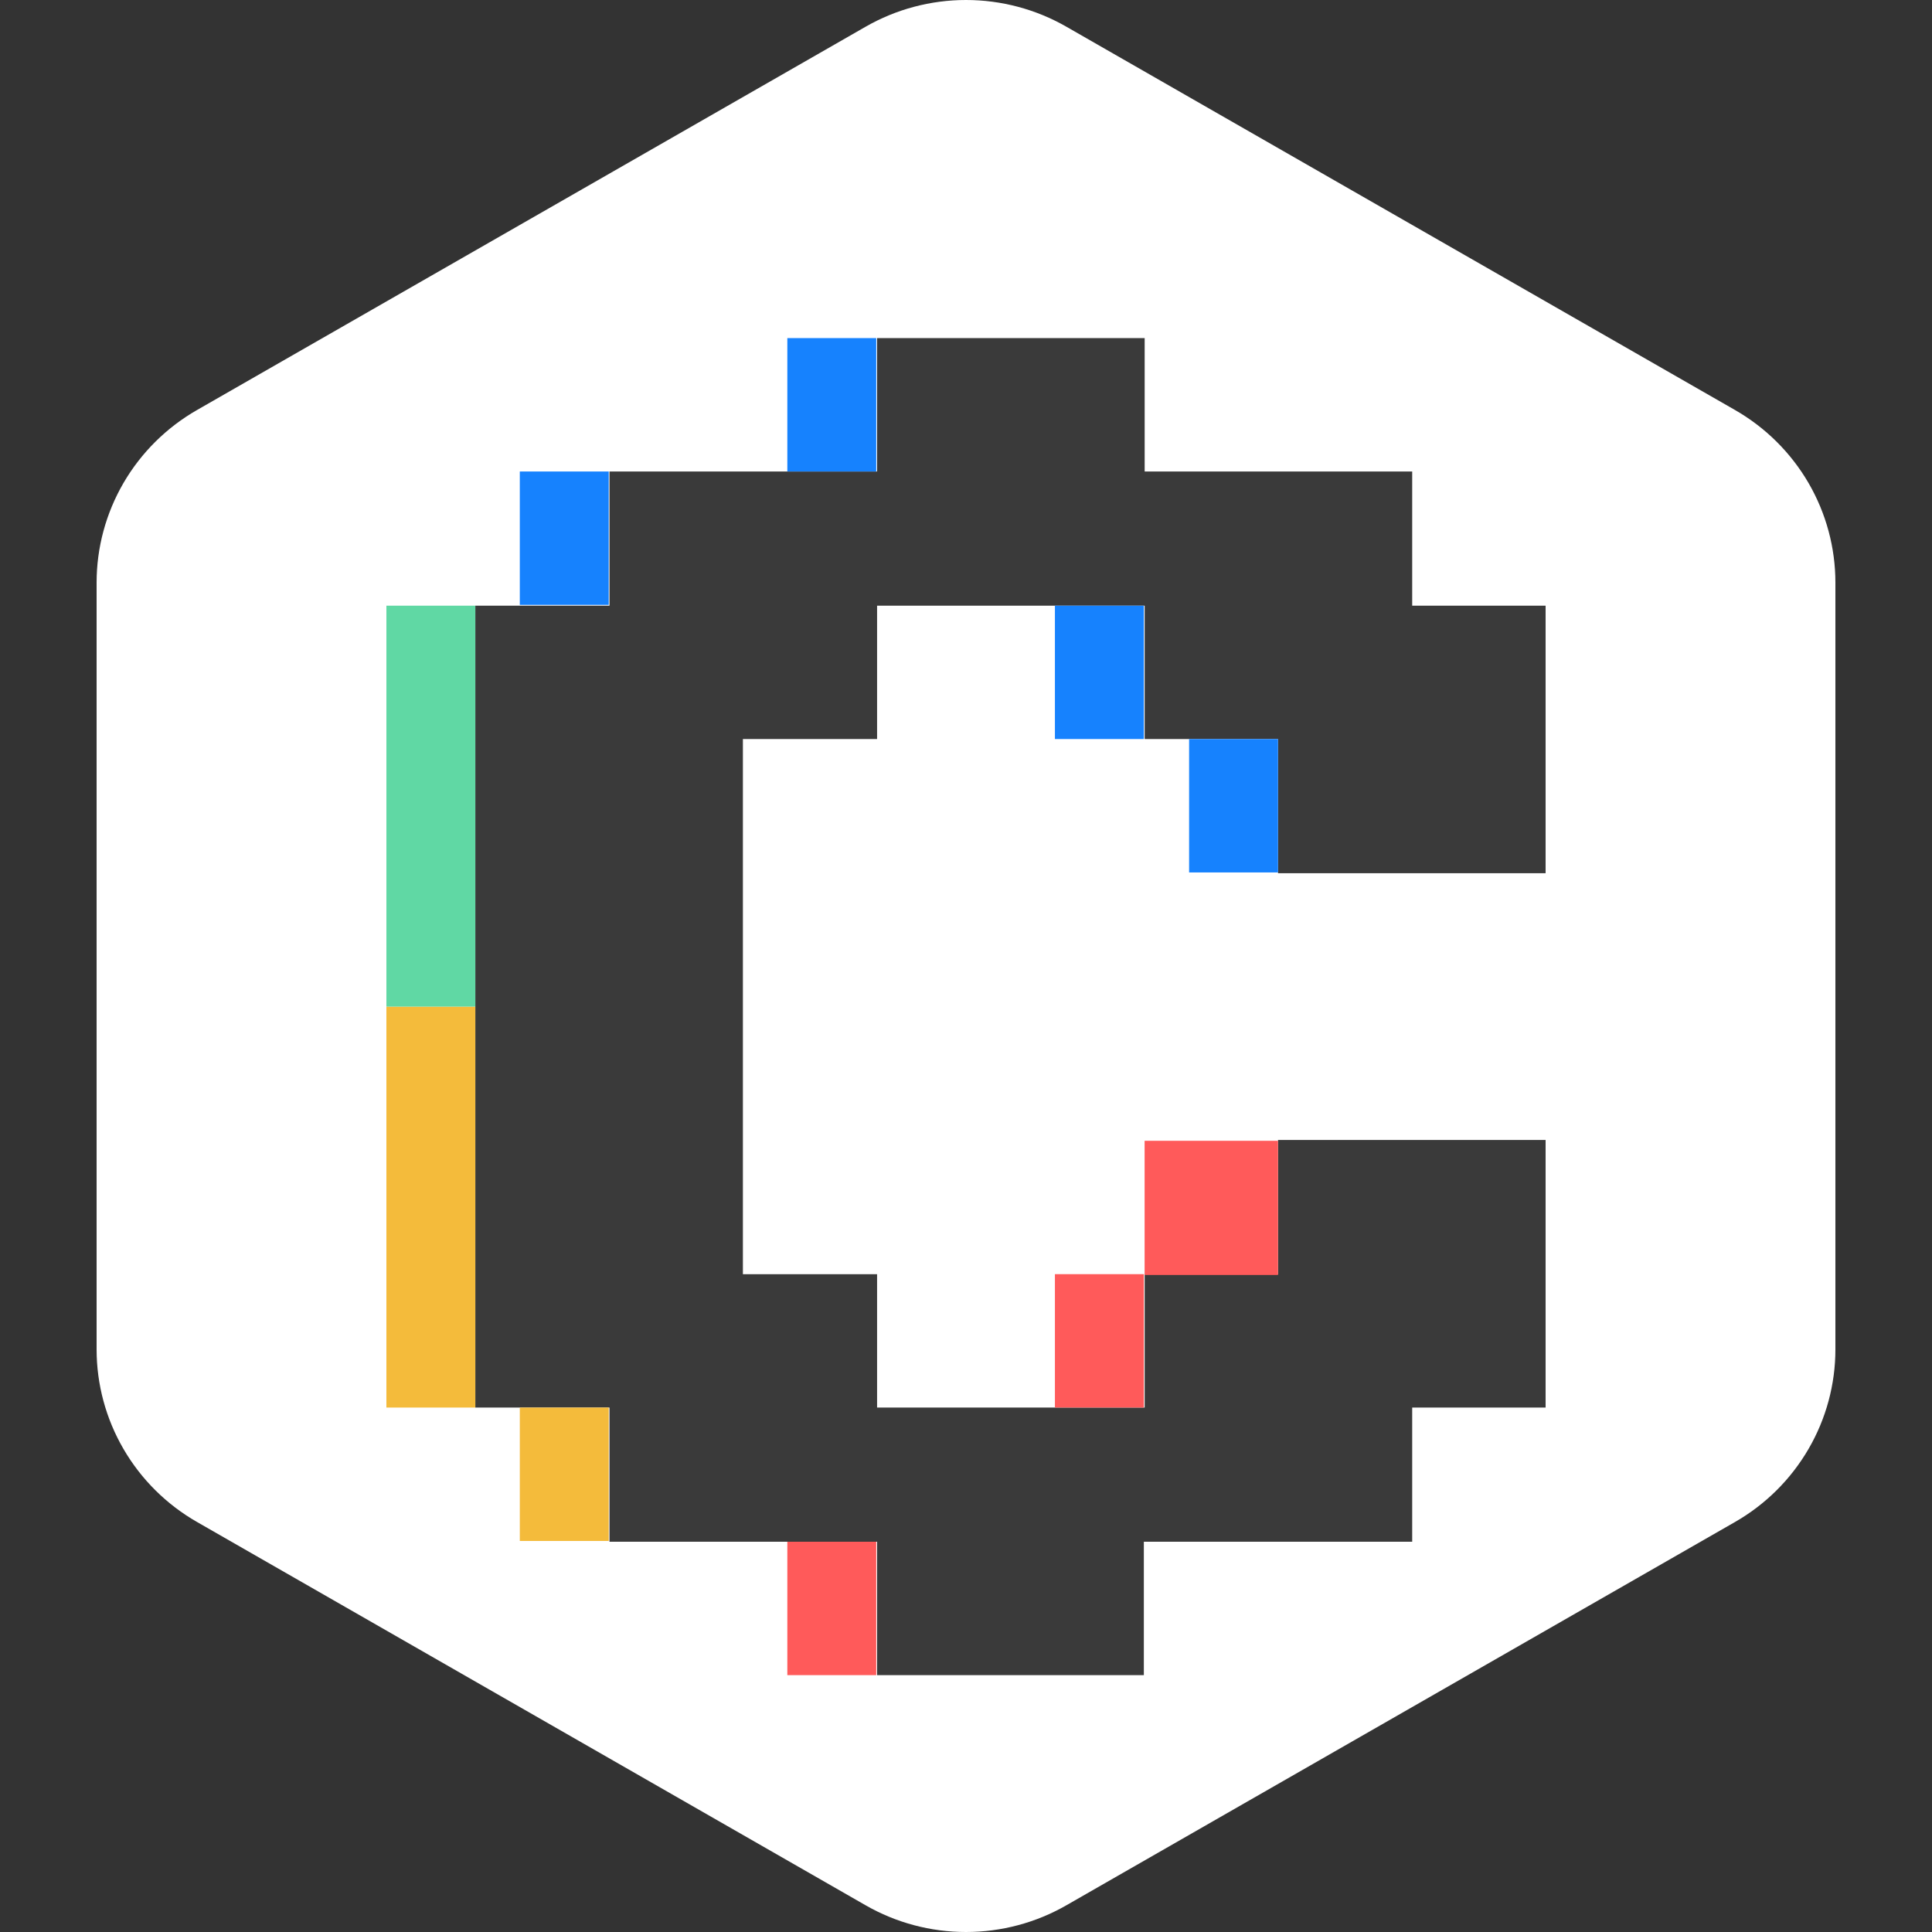 <svg width="40" height="40" viewBox="0 0 40 40" fill="none" xmlns="http://www.w3.org/2000/svg">
<rect x="0" y="0" width="40" height="40" fill="#333333" stroke="none"/>
<g clip-path="url(#clip0_2030_31534)">
<path fill-rule="evenodd" clip-rule="evenodd" d="M22.078 0.553L35.922 8.489C36.553 8.851 37.078 9.372 37.443 9.999C37.808 10.627 38 11.339 38 12.063V27.937C38 28.661 37.808 29.373 37.443 30C37.078 30.628 36.553 31.149 35.922 31.511L22.078 39.447C21.447 39.809 20.73 40 20 40C19.27 40 18.553 39.809 17.922 39.447L4.079 31.511C3.447 31.149 2.922 30.628 2.557 30C2.192 29.373 2 28.661 2 27.937V12.063C2 11.339 2.192 10.627 2.557 9.999C2.922 9.372 3.447 8.851 4.079 8.489L17.922 0.553C18.553 0.191 19.27 0 20 0C20.73 0 21.447 0.191 22.078 0.553Z" fill="white"/>
<path d="M32 18.079V12.54H29.238V9.762H23.699V7H18.159V9.762H12.619V12.54H9.841V29.142H12.619V31.92H18.159V34.682H23.682V31.92H29.238V29.142H32V23.602H26.46V26.381H23.699V29.142H18.159V26.381H15.381V15.301H18.159V12.54H23.699V15.301H26.46V18.079H32Z" fill="#3A3A3A"/>
<path d="M26.46 15.301H24.619V18.063H26.46V15.301Z" fill="#1682FE"/>
<path d="M23.682 12.54H21.841V15.301H23.682V12.54Z" fill="#1682FE"/>
<path d="M18.142 7H16.301V9.762H18.142V7Z" fill="#1682FE"/>
<path d="M26.46 23.619H23.698V26.397H26.46V23.619Z" fill="#FF5A5A"/>
<path d="M23.682 26.38H21.841V29.142H23.682V26.38Z" fill="#FF5A5A"/>
<path d="M18.142 31.92H16.301V34.682H18.142V31.92Z" fill="#FF5A5A"/>
<path d="M12.603 29.142H10.762V31.904H12.603V29.142Z" fill="#F4BB3B"/>
<path d="M9.841 20.841H8V29.142H9.841V20.841Z" fill="#F4BB3B"/>
<path d="M9.841 12.54H8V20.841H9.841V12.54Z" fill="#60D8A4"/>
<path d="M12.603 9.762H10.762V12.523H12.603V9.762Z" fill="#1682FE"/>
</g>
<defs>
<clipPath id="clip0_2030_31534">
<rect width="40" height="40" fill="white"/>
</clipPath>
</defs>
</svg>
